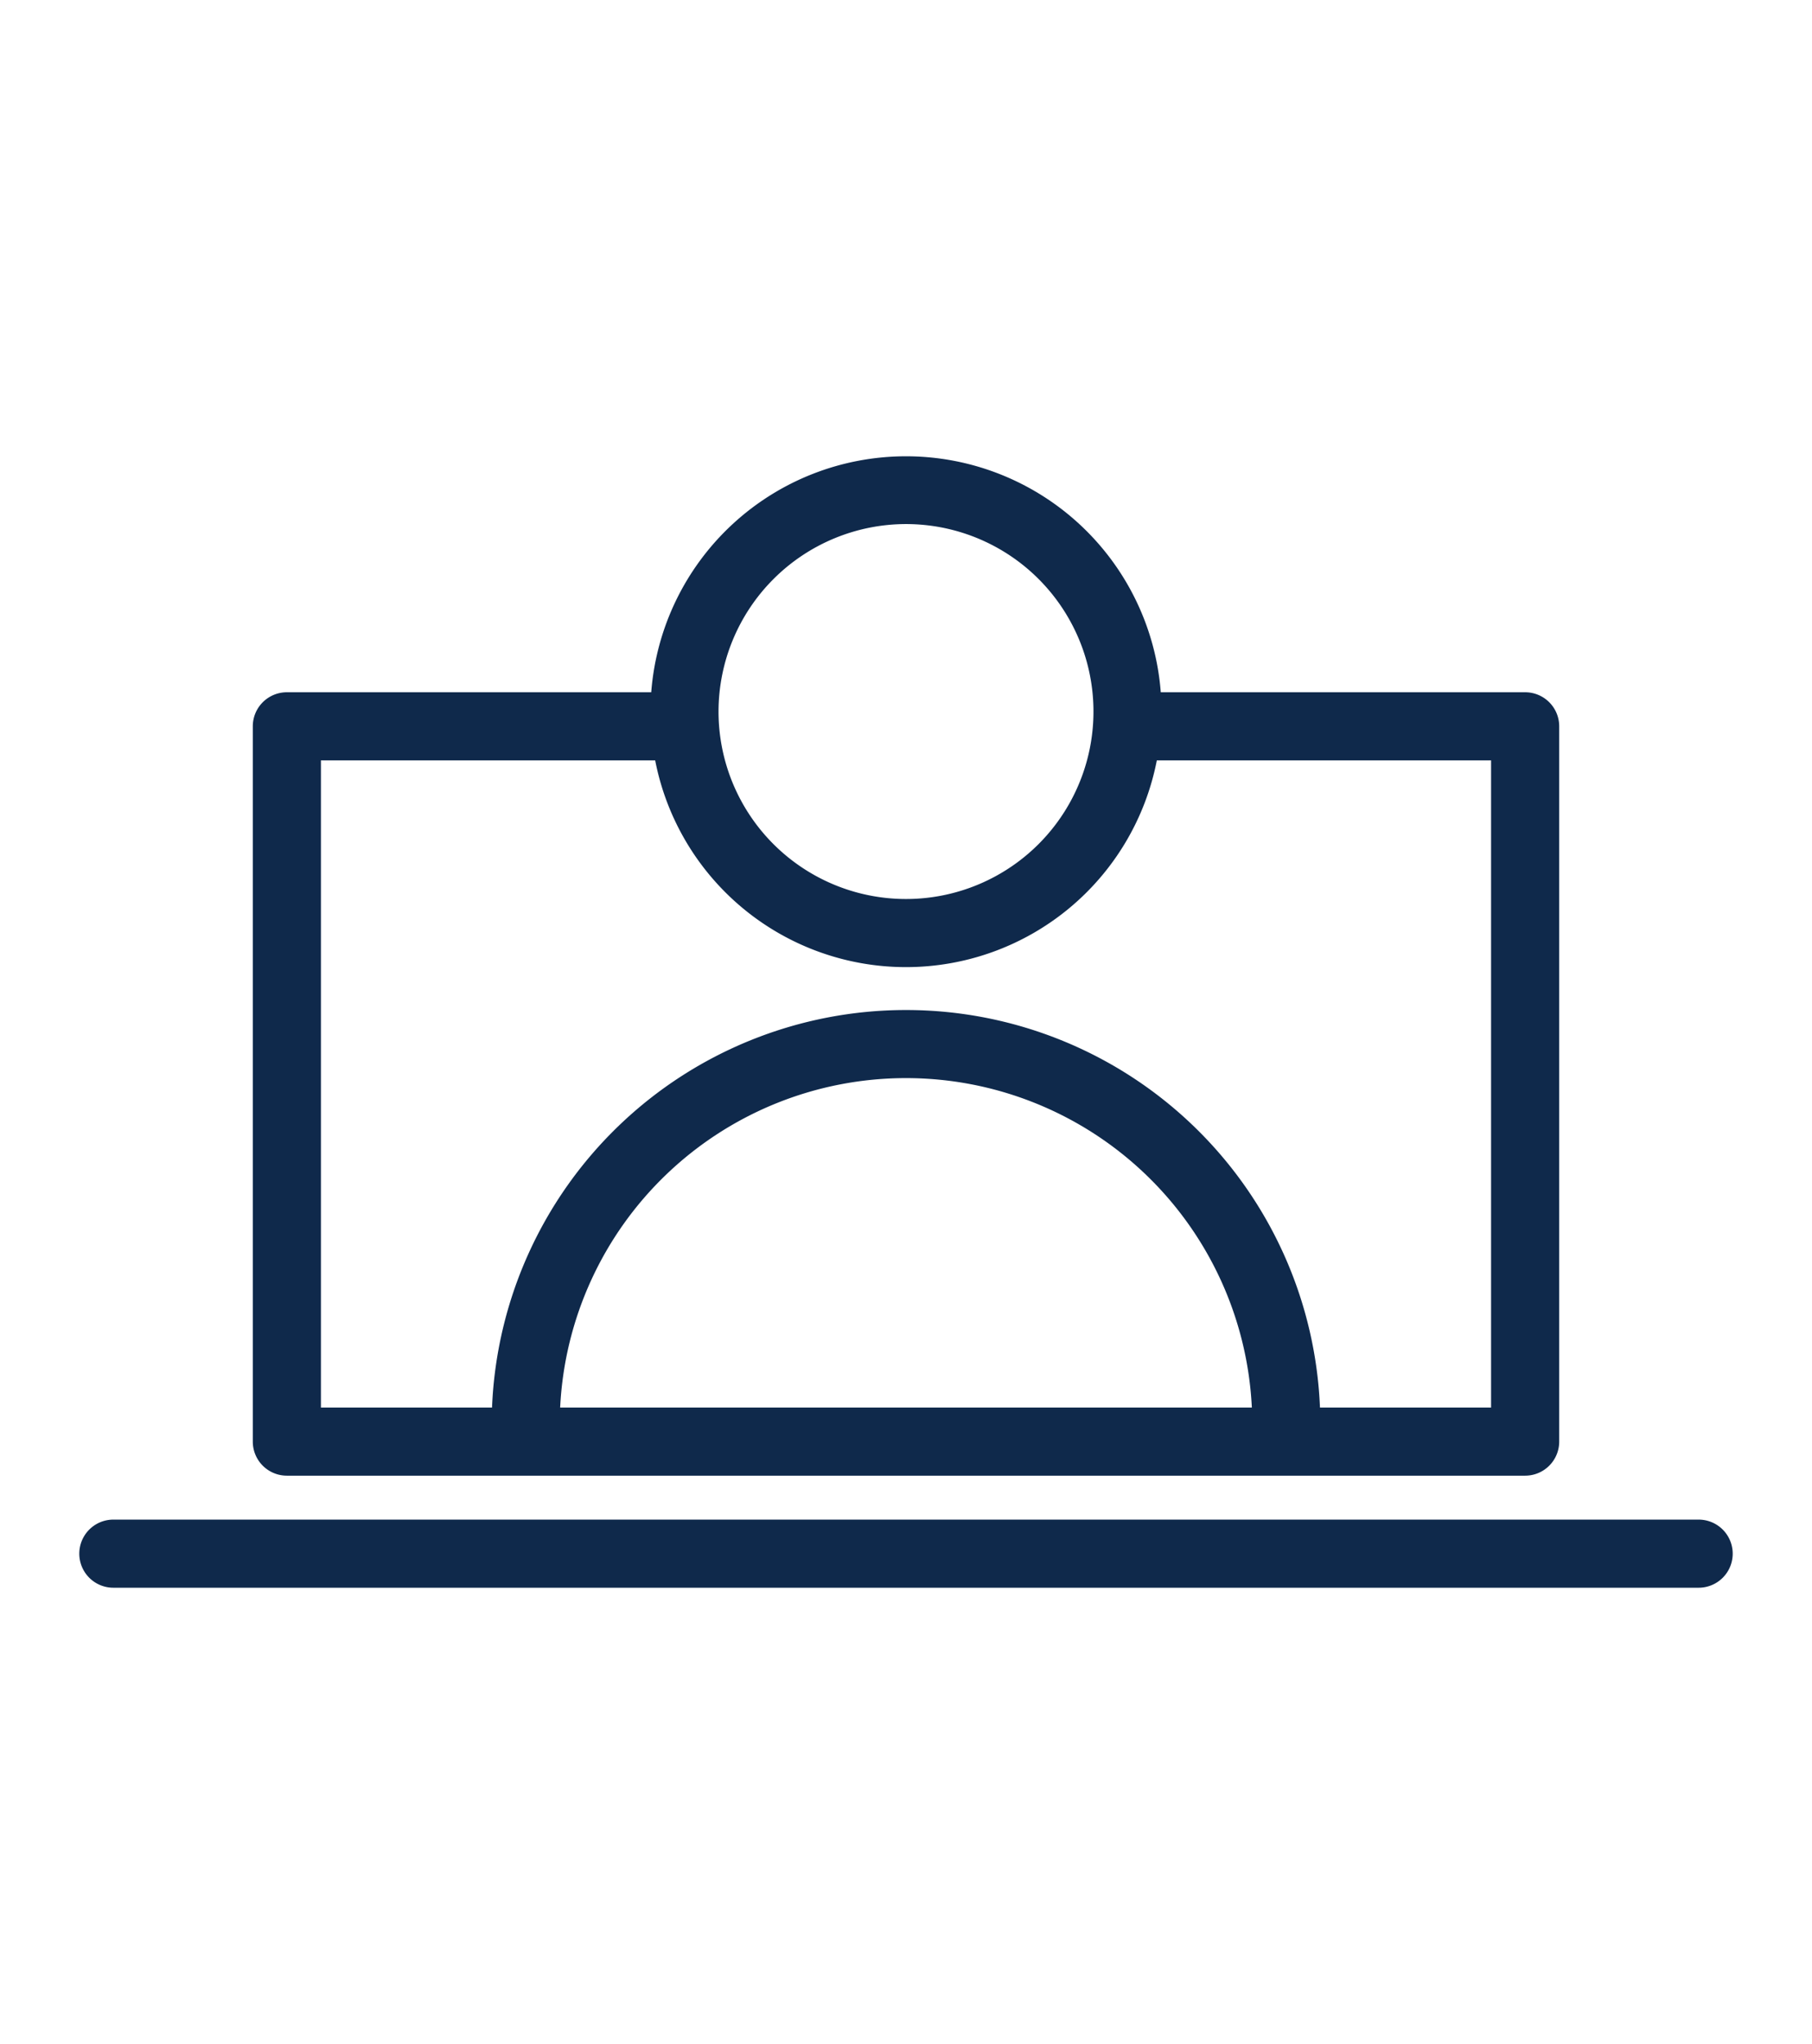 <svg xmlns="http://www.w3.org/2000/svg" id="ee499dc7-20cc-4331-b095-7a0bbde8d789" data-name="Layer 1" viewBox="0 0 266 300"><path d="M42.11,216.62H223.89a5,5,0,0,0,5-5v-105a5,5,0,0,0-5-5H170.4a37.51,37.51,0,0,0-74.8,0H42.11a5,5,0,0,0-5,5v105A5,5,0,0,0,42.11,216.62Zm40.12-10a50.83,50.83,0,0,1,101.54,0ZM133,76.93a27.52,27.52,0,1,1-27.52,27.51A27.55,27.55,0,0,1,133,76.93ZM47.11,111.62H96.18a37.51,37.51,0,0,0,73.64,0h49.07v95H193.77a60.82,60.82,0,0,0-121.54,0H47.11Z" fill="#0f294b"></path><path d="M249.36,223.07H16.64a5,5,0,1,0,0,10H249.36a5,5,0,0,0,0-10Z" fill="#0f294b"></path></svg>